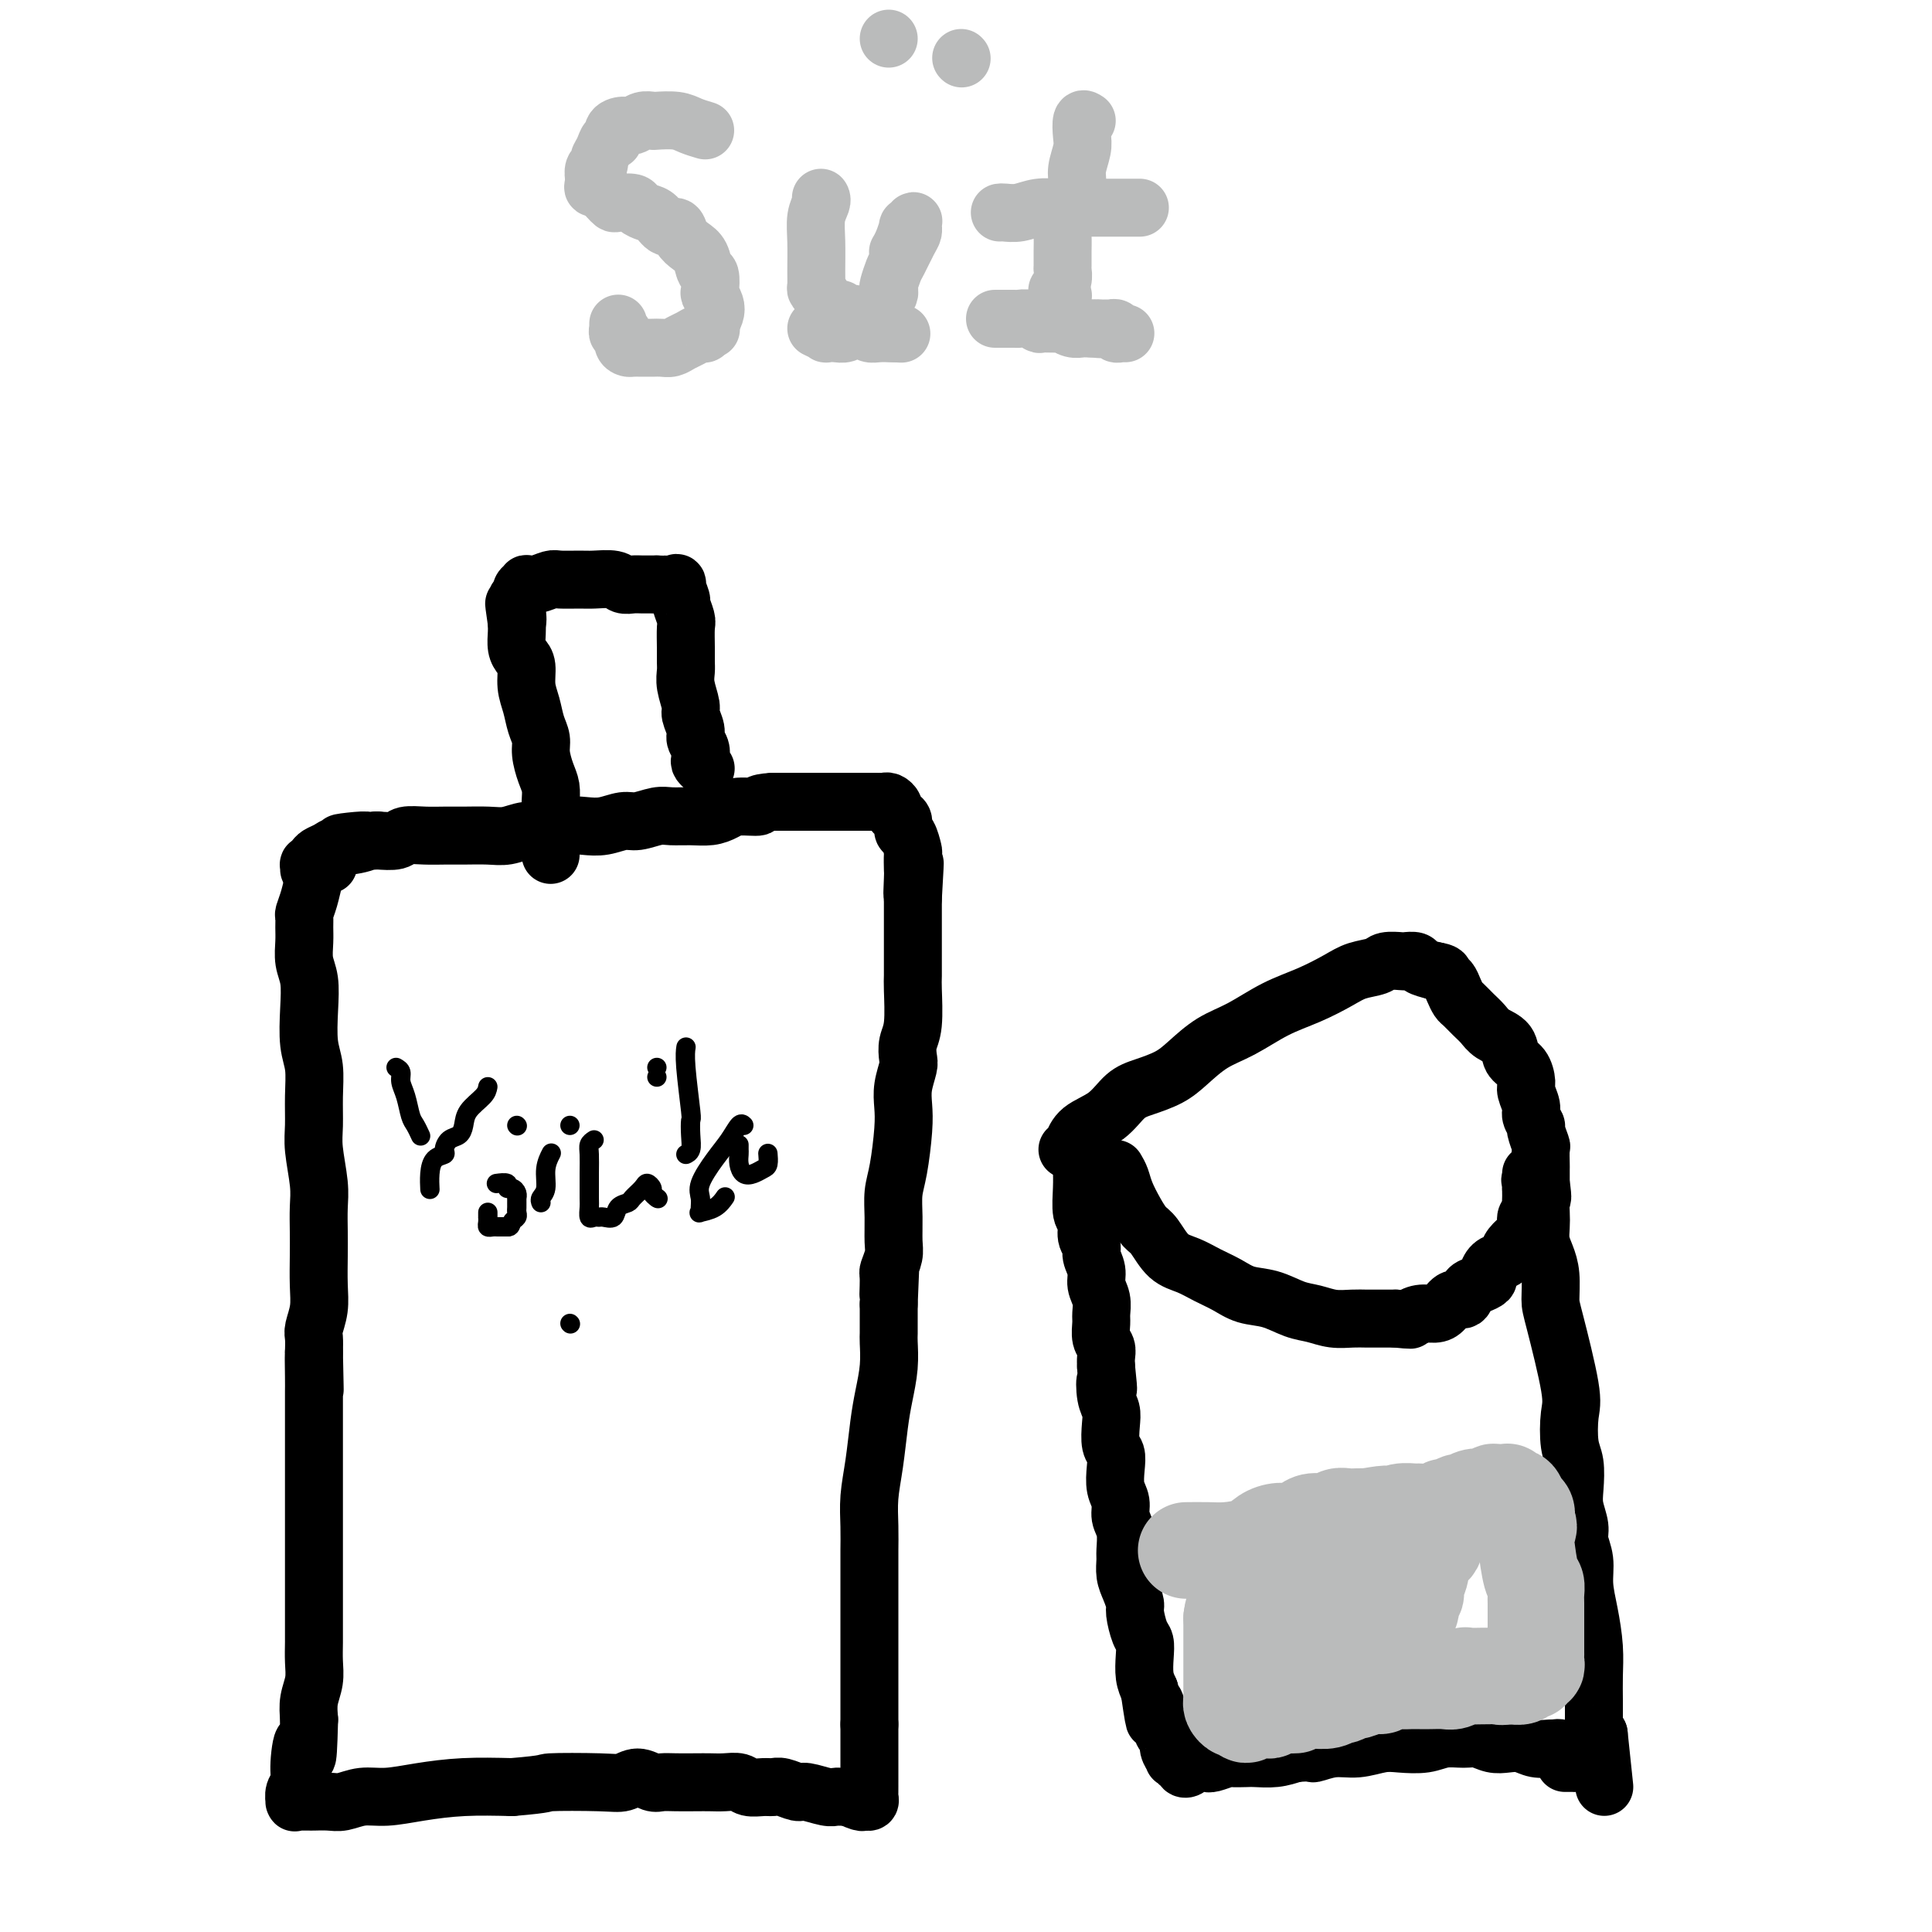 <svg viewBox='0 0 400 400' version='1.1' xmlns='http://www.w3.org/2000/svg' xmlns:xlink='http://www.w3.org/1999/xlink'><g fill='none' stroke='#000000' stroke-width='12' stroke-linecap='round' stroke-linejoin='round'><path d='M231,242c0.357,0.605 0.714,1.210 1,2c0.286,0.790 0.501,1.766 1,3c0.499,1.234 1.280,2.725 2,4c0.720,1.275 1.378,2.334 2,3c0.622,0.666 1.208,0.941 2,2c0.792,1.059 1.789,2.904 3,4c1.211,1.096 2.637,1.444 4,2c1.363,0.556 2.664,1.318 4,2c1.336,0.682 2.706,1.282 4,2c1.294,0.718 2.512,1.555 4,2c1.488,0.445 3.245,0.497 5,1c1.755,0.503 3.509,1.455 5,2c1.491,0.545 2.720,0.682 4,1c1.280,0.318 2.611,0.817 4,1c1.389,0.183 2.836,0.049 4,0c1.164,-0.049 2.044,-0.013 3,0c0.956,0.013 1.987,0.004 3,0c1.013,-0.004 2.006,-0.002 3,0'/><path d='M289,273c3.849,0.372 2.970,0.302 3,0c0.030,-0.302 0.967,-0.836 2,-1c1.033,-0.164 2.160,0.040 3,0c0.840,-0.040 1.393,-0.325 2,-1c0.607,-0.675 1.266,-1.739 2,-2c0.734,-0.261 1.541,0.282 2,0c0.459,-0.282 0.570,-1.389 1,-2c0.430,-0.611 1.180,-0.727 2,-1c0.820,-0.273 1.712,-0.702 2,-1c0.288,-0.298 -0.026,-0.464 0,-1c0.026,-0.536 0.392,-1.442 1,-2c0.608,-0.558 1.459,-0.768 2,-1c0.541,-0.232 0.771,-0.486 1,-1c0.229,-0.514 0.457,-1.290 1,-2c0.543,-0.710 1.399,-1.355 2,-2c0.601,-0.645 0.946,-1.290 1,-2c0.054,-0.710 -0.182,-1.486 0,-2c0.182,-0.514 0.781,-0.768 1,-1c0.219,-0.232 0.059,-0.444 0,-1c-0.059,-0.556 -0.016,-1.457 0,-2c0.016,-0.543 0.005,-0.726 0,-1c-0.005,-0.274 -0.002,-0.637 0,-1'/><path d='M317,246c1.392,-3.408 0.373,-2.429 0,-2c-0.373,0.429 -0.100,0.308 0,0c0.100,-0.308 0.029,-0.802 0,-1c-0.029,-0.198 -0.014,-0.099 0,0'/><path d='M221,238c0.322,-0.145 0.643,-0.290 1,-1c0.357,-0.710 0.749,-1.985 2,-3c1.251,-1.015 3.362,-1.768 5,-3c1.638,-1.232 2.803,-2.942 4,-4c1.197,-1.058 2.425,-1.465 4,-2c1.575,-0.535 3.497,-1.200 5,-2c1.503,-0.800 2.588,-1.736 4,-3c1.412,-1.264 3.151,-2.856 5,-4c1.849,-1.144 3.810,-1.840 6,-3c2.190,-1.160 4.611,-2.783 7,-4c2.389,-1.217 4.746,-2.029 7,-3c2.254,-0.971 4.405,-2.103 6,-3c1.595,-0.897 2.636,-1.561 4,-2c1.364,-0.439 3.052,-0.654 4,-1c0.948,-0.346 1.156,-0.822 2,-1c0.844,-0.178 2.326,-0.059 3,0c0.674,0.059 0.542,0.057 1,0c0.458,-0.057 1.508,-0.169 2,0c0.492,0.169 0.426,0.620 1,1c0.574,0.380 1.787,0.690 3,1'/><path d='M297,201c2.261,0.345 1.915,0.707 2,1c0.085,0.293 0.603,0.515 1,1c0.397,0.485 0.673,1.232 1,2c0.327,0.768 0.705,1.557 1,2c0.295,0.443 0.506,0.540 1,1c0.494,0.460 1.269,1.282 2,2c0.731,0.718 1.418,1.332 2,2c0.582,0.668 1.060,1.390 2,2c0.940,0.610 2.342,1.107 3,2c0.658,0.893 0.573,2.183 1,3c0.427,0.817 1.367,1.163 2,2c0.633,0.837 0.958,2.165 1,3c0.042,0.835 -0.200,1.177 0,2c0.200,0.823 0.842,2.126 1,3c0.158,0.874 -0.168,1.317 0,2c0.168,0.683 0.830,1.605 1,2c0.170,0.395 -0.150,0.261 0,1c0.150,0.739 0.772,2.350 1,3c0.228,0.650 0.061,0.339 0,1c-0.061,0.661 -0.016,2.293 0,3c0.016,0.707 0.005,0.488 0,1c-0.005,0.512 -0.002,1.756 0,3'/><path d='M319,245c0.620,4.249 0.169,2.870 0,3c-0.169,0.130 -0.055,1.768 0,3c0.055,1.232 0.053,2.056 0,3c-0.053,0.944 -0.157,2.007 0,3c0.157,0.993 0.575,1.914 1,3c0.425,1.086 0.856,2.335 1,4c0.144,1.665 -0.001,3.744 0,5c0.001,1.256 0.148,1.689 1,5c0.852,3.311 2.411,9.502 3,13c0.589,3.498 0.209,4.304 0,6c-0.209,1.696 -0.248,4.281 0,6c0.248,1.719 0.783,2.570 1,4c0.217,1.430 0.115,3.438 0,5c-0.115,1.562 -0.242,2.678 0,4c0.242,1.322 0.852,2.851 1,4c0.148,1.149 -0.167,1.919 0,3c0.167,1.081 0.815,2.472 1,4c0.185,1.528 -0.094,3.191 0,5c0.094,1.809 0.561,3.762 1,6c0.439,2.238 0.850,4.760 1,7c0.150,2.240 0.039,4.198 0,6c-0.039,1.802 -0.008,3.450 0,5c0.008,1.550 -0.008,3.003 0,4c0.008,0.997 0.041,1.538 0,2c-0.041,0.462 -0.154,0.846 0,1c0.154,0.154 0.577,0.077 1,0'/><path d='M331,359c2.000,19.000 1.000,9.500 0,0'/><path d='M224,238c0.002,0.166 0.005,0.333 0,1c-0.005,0.667 -0.016,1.835 0,3c0.016,1.165 0.061,2.329 0,4c-0.061,1.671 -0.228,3.850 0,5c0.228,1.150 0.850,1.270 1,2c0.150,0.730 -0.171,2.071 0,3c0.171,0.929 0.834,1.445 1,2c0.166,0.555 -0.166,1.150 0,2c0.166,0.850 0.829,1.956 1,3c0.171,1.044 -0.151,2.027 0,3c0.151,0.973 0.776,1.937 1,3c0.224,1.063 0.046,2.224 0,3c-0.046,0.776 0.040,1.166 0,2c-0.040,0.834 -0.207,2.110 0,3c0.207,0.890 0.786,1.393 1,2c0.214,0.607 0.061,1.316 0,2c-0.061,0.684 -0.031,1.342 0,2'/><path d='M229,283c0.789,7.499 0.263,3.746 0,3c-0.263,-0.746 -0.263,1.515 0,3c0.263,1.485 0.789,2.196 1,3c0.211,0.804 0.108,1.703 0,3c-0.108,1.297 -0.221,2.994 0,4c0.221,1.006 0.776,1.323 1,2c0.224,0.677 0.116,1.716 0,3c-0.116,1.284 -0.241,2.813 0,4c0.241,1.187 0.850,2.032 1,3c0.150,0.968 -0.157,2.058 0,3c0.157,0.942 0.777,1.735 1,3c0.223,1.265 0.050,3.000 0,4c-0.050,1.000 0.024,1.263 0,2c-0.024,0.737 -0.147,1.948 0,3c0.147,1.052 0.565,1.944 1,3c0.435,1.056 0.887,2.277 1,3c0.113,0.723 -0.114,0.949 0,2c0.114,1.051 0.569,2.928 1,4c0.431,1.072 0.837,1.339 1,2c0.163,0.661 0.082,1.716 0,3c-0.082,1.284 -0.166,2.795 0,4c0.166,1.205 0.583,2.102 1,3'/><path d='M238,350c1.570,10.909 0.994,4.680 1,3c0.006,-1.680 0.594,1.189 1,3c0.406,1.811 0.629,2.562 1,3c0.371,0.438 0.888,0.561 1,1c0.112,0.439 -0.181,1.193 0,2c0.181,0.807 0.837,1.665 1,2c0.163,0.335 -0.167,0.146 0,0c0.167,-0.146 0.833,-0.248 1,0c0.167,0.248 -0.163,0.847 0,1c0.163,0.153 0.821,-0.141 1,0c0.179,0.141 -0.120,0.717 0,1c0.120,0.283 0.660,0.273 1,0c0.340,-0.273 0.480,-0.809 1,-1c0.520,-0.191 1.419,-0.037 2,0c0.581,0.037 0.845,-0.043 1,0c0.155,0.043 0.200,0.207 1,0c0.800,-0.207 2.356,-0.787 3,-1c0.644,-0.213 0.377,-0.060 1,0c0.623,0.060 2.136,0.026 3,0c0.864,-0.026 1.079,-0.046 2,0c0.921,0.046 2.549,0.156 4,0c1.451,-0.156 2.726,-0.578 4,-1'/><path d='M268,363c4.130,-0.399 3.453,0.103 4,0c0.547,-0.103 2.316,-0.811 4,-1c1.684,-0.189 3.282,0.142 5,0c1.718,-0.142 3.555,-0.756 5,-1c1.445,-0.244 2.497,-0.119 4,0c1.503,0.119 3.455,0.232 5,0c1.545,-0.232 2.682,-0.808 4,-1c1.318,-0.192 2.817,0.000 4,0c1.183,-0.000 2.048,-0.192 3,0c0.952,0.192 1.989,0.769 3,1c1.011,0.231 1.997,0.115 3,0c1.003,-0.115 2.023,-0.228 3,0c0.977,0.228 1.911,0.797 3,1c1.089,0.203 2.334,0.040 3,0c0.666,-0.040 0.752,0.042 1,0c0.248,-0.042 0.658,-0.208 1,0c0.342,0.208 0.617,0.792 1,1c0.383,0.208 0.873,0.042 1,0c0.127,-0.042 -0.110,0.040 0,0c0.110,-0.040 0.568,-0.203 1,0c0.432,0.203 0.838,0.772 1,1c0.162,0.228 0.081,0.114 0,0'/><path d='M327,364c3.314,0.845 1.098,0.959 0,1c-1.098,0.041 -1.078,0.011 -1,0c0.078,-0.011 0.213,-0.003 0,0c-0.213,0.003 -0.775,0.001 -1,0c-0.225,-0.001 -0.112,-0.000 0,0c0.112,0.000 0.222,0.000 0,0c-0.222,-0.000 -0.778,-0.000 -1,0c-0.222,0.000 -0.111,0.000 0,0'/><path d='M68,179c-0.754,0.294 -1.509,0.589 -2,1c-0.491,0.411 -0.720,0.939 -1,2c-0.280,1.061 -0.611,2.657 -1,4c-0.389,1.343 -0.837,2.435 -1,3c-0.163,0.565 -0.040,0.603 0,1c0.040,0.397 -0.003,1.152 0,2c0.003,0.848 0.052,1.787 0,3c-0.052,1.213 -0.206,2.700 0,4c0.206,1.300 0.773,2.415 1,4c0.227,1.585 0.114,3.642 0,6c-0.114,2.358 -0.228,5.019 0,7c0.228,1.981 0.797,3.281 1,5c0.203,1.719 0.040,3.855 0,6c-0.040,2.145 0.042,4.299 0,6c-0.042,1.701 -0.207,2.949 0,5c0.207,2.051 0.787,4.904 1,7c0.213,2.096 0.058,3.435 0,5c-0.058,1.565 -0.019,3.358 0,5c0.019,1.642 0.019,3.135 0,5c-0.019,1.865 -0.058,4.102 0,6c0.058,1.898 0.211,3.457 0,5c-0.211,1.543 -0.788,3.069 -1,4c-0.212,0.931 -0.061,1.266 0,2c0.061,0.734 0.030,1.867 0,3'/><path d='M65,280c0.309,14.388 0.083,4.859 0,2c-0.083,-2.859 -0.022,0.953 0,3c0.022,2.047 0.006,2.329 0,3c-0.006,0.671 -0.002,1.729 0,3c0.002,1.271 0.000,2.753 0,4c-0.000,1.247 -0.000,2.257 0,3c0.000,0.743 0.000,1.217 0,2c-0.000,0.783 -0.000,1.875 0,3c0.000,1.125 0.000,2.282 0,3c-0.000,0.718 -0.000,0.995 0,2c0.000,1.005 0.000,2.737 0,4c-0.000,1.263 -0.000,2.055 0,3c0.000,0.945 0.000,2.041 0,3c-0.000,0.959 -0.000,1.782 0,3c0.000,1.218 0.000,2.832 0,4c-0.000,1.168 -0.000,1.890 0,3c0.000,1.110 0.001,2.607 0,4c-0.001,1.393 -0.004,2.683 0,4c0.004,1.317 0.015,2.662 0,4c-0.015,1.338 -0.056,2.668 0,4c0.056,1.332 0.207,2.666 0,4c-0.207,1.334 -0.774,2.667 -1,4c-0.226,1.333 -0.113,2.667 0,4'/><path d='M64,356c-0.316,12.706 -0.607,6.470 -1,5c-0.393,-1.470 -0.890,1.827 -1,4c-0.110,2.173 0.167,3.223 0,4c-0.167,0.777 -0.777,1.280 -1,2c-0.223,0.720 -0.060,1.657 0,2c0.060,0.343 0.015,0.092 0,0c-0.015,-0.092 -0.002,-0.025 0,0c0.002,0.025 -0.006,0.007 0,0c0.006,-0.007 0.027,-0.002 0,0c-0.027,0.002 -0.103,0.000 0,0c0.103,-0.000 0.386,0.001 1,0c0.614,-0.001 1.559,-0.004 2,0c0.441,0.004 0.377,0.016 1,0c0.623,-0.016 1.934,-0.060 3,0c1.066,0.060 1.887,0.222 3,0c1.113,-0.222 2.516,-0.830 4,-1c1.484,-0.170 3.047,0.099 5,0c1.953,-0.099 4.295,-0.565 7,-1c2.705,-0.435 5.773,-0.839 9,-1c3.227,-0.161 6.614,-0.081 10,0'/><path d='M106,370c8.238,-0.685 6.333,-0.898 8,-1c1.667,-0.102 6.907,-0.094 10,0c3.093,0.094 4.038,0.274 5,0c0.962,-0.274 1.941,-1.002 3,-1c1.059,0.002 2.198,0.732 3,1c0.802,0.268 1.267,0.072 2,0c0.733,-0.072 1.733,-0.020 3,0c1.267,0.020 2.800,0.009 4,0c1.200,-0.009 2.069,-0.017 3,0c0.931,0.017 1.926,0.057 3,0c1.074,-0.057 2.226,-0.213 3,0c0.774,0.213 1.170,0.793 2,1c0.830,0.207 2.093,0.040 3,0c0.907,-0.040 1.458,0.046 2,0c0.542,-0.046 1.077,-0.222 2,0c0.923,0.222 2.236,0.844 3,1c0.764,0.156 0.978,-0.154 2,0c1.022,0.154 2.851,0.773 4,1c1.149,0.227 1.617,0.061 2,0c0.383,-0.061 0.680,-0.016 1,0c0.320,0.016 0.663,0.005 1,0c0.337,-0.005 0.669,-0.002 1,0'/><path d='M176,372c6.985,0.557 2.446,-0.050 1,0c-1.446,0.050 0.201,0.756 1,1c0.799,0.244 0.750,0.024 1,0c0.250,-0.024 0.799,0.147 1,0c0.201,-0.147 0.054,-0.613 0,-1c-0.054,-0.387 -0.014,-0.695 0,-1c0.014,-0.305 0.004,-0.607 0,-1c-0.004,-0.393 -0.001,-0.879 0,-1c0.001,-0.121 0.000,0.122 0,0c-0.000,-0.122 -0.000,-0.609 0,-1c0.000,-0.391 0.000,-0.685 0,-1c-0.000,-0.315 -0.000,-0.650 0,-1c0.000,-0.350 0.000,-0.715 0,-1c-0.000,-0.285 -0.000,-0.489 0,-1c0.000,-0.511 0.000,-1.330 0,-2c-0.000,-0.670 -0.000,-1.191 0,-2c0.000,-0.809 0.000,-1.904 0,-3'/><path d='M180,357c0.000,-2.287 0.000,-1.504 0,-2c-0.000,-0.496 -0.000,-2.272 0,-3c0.000,-0.728 0.000,-0.407 0,-1c-0.000,-0.593 -0.000,-2.101 0,-3c0.000,-0.899 0.000,-1.189 0,-2c-0.000,-0.811 -0.000,-2.142 0,-3c0.000,-0.858 0.000,-1.244 0,-2c-0.000,-0.756 -0.000,-1.882 0,-3c0.000,-1.118 0.000,-2.228 0,-3c-0.000,-0.772 -0.000,-1.205 0,-2c0.000,-0.795 0.000,-1.950 0,-3c-0.000,-1.050 -0.001,-1.994 0,-3c0.001,-1.006 0.003,-2.075 0,-3c-0.003,-0.925 -0.012,-1.705 0,-3c0.012,-1.295 0.044,-3.103 0,-5c-0.044,-1.897 -0.166,-3.881 0,-6c0.166,-2.119 0.619,-4.371 1,-7c0.381,-2.629 0.691,-5.634 1,-8c0.309,-2.366 0.619,-4.093 1,-6c0.381,-1.907 0.834,-3.994 1,-6c0.166,-2.006 0.044,-3.929 0,-5c-0.044,-1.071 -0.012,-1.288 0,-2c0.012,-0.712 0.003,-1.918 0,-3c-0.003,-1.082 -0.002,-2.041 0,-3'/><path d='M184,270c0.614,-14.039 0.150,-5.636 0,-3c-0.150,2.636 0.012,-0.496 0,-2c-0.012,-1.504 -0.200,-1.382 0,-2c0.200,-0.618 0.788,-1.978 1,-3c0.212,-1.022 0.046,-1.708 0,-3c-0.046,-1.292 0.026,-3.192 0,-5c-0.026,-1.808 -0.152,-3.525 0,-5c0.152,-1.475 0.580,-2.706 1,-5c0.420,-2.294 0.831,-5.649 1,-8c0.169,-2.351 0.097,-3.697 0,-5c-0.097,-1.303 -0.218,-2.564 0,-4c0.218,-1.436 0.776,-3.046 1,-4c0.224,-0.954 0.112,-1.251 0,-2c-0.112,-0.749 -0.226,-1.951 0,-3c0.226,-1.049 0.793,-1.946 1,-4c0.207,-2.054 0.056,-5.264 0,-7c-0.056,-1.736 -0.015,-1.997 0,-3c0.015,-1.003 0.004,-2.750 0,-4c-0.004,-1.250 -0.001,-2.005 0,-3c0.001,-0.995 0.000,-2.229 0,-3c-0.000,-0.771 -0.000,-1.077 0,-2c0.000,-0.923 0.000,-2.461 0,-4'/><path d='M189,186c0.774,-13.346 0.208,-4.712 0,-2c-0.208,2.712 -0.058,-0.500 0,-2c0.058,-1.500 0.026,-1.290 0,-2c-0.026,-0.710 -0.045,-2.341 0,-3c0.045,-0.659 0.153,-0.348 0,-1c-0.153,-0.652 -0.567,-2.269 -1,-3c-0.433,-0.731 -0.886,-0.577 -1,-1c-0.114,-0.423 0.110,-1.424 0,-2c-0.110,-0.576 -0.555,-0.729 -1,-1c-0.445,-0.271 -0.892,-0.661 -1,-1c-0.108,-0.339 0.122,-0.627 0,-1c-0.122,-0.373 -0.598,-0.832 -1,-1c-0.402,-0.168 -0.731,-0.045 -1,0c-0.269,0.045 -0.480,0.012 -1,0c-0.520,-0.012 -1.350,-0.003 -2,0c-0.650,0.003 -1.121,0.001 -2,0c-0.879,-0.001 -2.168,-0.000 -3,0c-0.832,0.000 -1.209,0.000 -2,0c-0.791,-0.000 -1.995,-0.000 -3,0c-1.005,0.000 -1.809,0.000 -3,0c-1.191,-0.000 -2.769,-0.000 -4,0c-1.231,0.000 -2.116,0.000 -3,0'/><path d='M160,166c-4.034,0.238 -2.620,0.834 -3,1c-0.380,0.166 -2.556,-0.099 -4,0c-1.444,0.099 -2.156,0.561 -3,1c-0.844,0.439 -1.818,0.854 -3,1c-1.182,0.146 -2.570,0.024 -4,0c-1.430,-0.024 -2.903,0.050 -4,0c-1.097,-0.050 -1.819,-0.223 -3,0c-1.181,0.223 -2.822,0.843 -4,1c-1.178,0.157 -1.893,-0.150 -3,0c-1.107,0.150 -2.606,0.757 -4,1c-1.394,0.243 -2.683,0.121 -4,0c-1.317,-0.121 -2.661,-0.243 -4,0c-1.339,0.243 -2.672,0.850 -4,1c-1.328,0.150 -2.651,-0.156 -4,0c-1.349,0.156 -2.723,0.774 -4,1c-1.277,0.226 -2.457,0.060 -4,0c-1.543,-0.060 -3.447,-0.012 -5,0c-1.553,0.012 -2.753,-0.011 -4,0c-1.247,0.011 -2.540,0.054 -4,0c-1.460,-0.054 -3.085,-0.207 -4,0c-0.915,0.207 -1.118,0.773 -2,1c-0.882,0.227 -2.441,0.113 -4,0'/><path d='M78,174c-13.286,1.174 -5.500,0.107 -3,0c2.500,-0.107 -0.285,0.744 -2,1c-1.715,0.256 -2.358,-0.085 -3,0c-0.642,0.085 -1.282,0.596 -2,1c-0.718,0.404 -1.513,0.700 -2,1c-0.487,0.300 -0.666,0.602 -1,1c-0.334,0.398 -0.821,0.890 -1,1c-0.179,0.110 -0.048,-0.163 0,0c0.048,0.163 0.014,0.761 0,1c-0.014,0.239 -0.007,0.120 0,0'/><path d='M114,177c0.000,-0.721 0.001,-1.442 0,-2c-0.001,-0.558 -0.003,-0.952 0,-2c0.003,-1.048 0.011,-2.749 0,-4c-0.011,-1.251 -0.041,-2.054 0,-3c0.041,-0.946 0.151,-2.037 0,-3c-0.151,-0.963 -0.565,-1.797 -1,-3c-0.435,-1.203 -0.891,-2.775 -1,-4c-0.109,-1.225 0.129,-2.103 0,-3c-0.129,-0.897 -0.626,-1.812 -1,-3c-0.374,-1.188 -0.626,-2.649 -1,-4c-0.374,-1.351 -0.871,-2.592 -1,-4c-0.129,-1.408 0.109,-2.982 0,-4c-0.109,-1.018 -0.565,-1.479 -1,-2c-0.435,-0.521 -0.848,-1.102 -1,-2c-0.152,-0.898 -0.043,-2.114 0,-3c0.043,-0.886 0.022,-1.443 0,-2'/><path d='M107,129c-1.083,-7.548 -0.291,-2.418 0,-1c0.291,1.418 0.082,-0.877 0,-2c-0.082,-1.123 -0.037,-1.074 0,-1c0.037,0.074 0.067,0.174 0,0c-0.067,-0.174 -0.229,-0.621 0,-1c0.229,-0.379 0.851,-0.689 1,-1c0.149,-0.311 -0.174,-0.623 0,-1c0.174,-0.377 0.846,-0.819 1,-1c0.154,-0.181 -0.208,-0.101 0,0c0.208,0.101 0.988,0.224 2,0c1.012,-0.224 2.257,-0.793 3,-1c0.743,-0.207 0.986,-0.052 2,0c1.014,0.052 2.800,-0.000 4,0c1.200,0.000 1.816,0.053 3,0c1.184,-0.053 2.937,-0.210 4,0c1.063,0.210 1.437,0.788 2,1c0.563,0.212 1.316,0.057 2,0c0.684,-0.057 1.300,-0.015 2,0c0.700,0.015 1.486,0.004 2,0c0.514,-0.004 0.757,-0.002 1,0'/><path d='M136,121c3.730,0.142 2.056,-0.003 2,0c-0.056,0.003 1.505,0.155 2,0c0.495,-0.155 -0.078,-0.615 0,0c0.078,0.615 0.805,2.307 1,3c0.195,0.693 -0.144,0.388 0,1c0.144,0.612 0.771,2.141 1,3c0.229,0.859 0.060,1.047 0,2c-0.060,0.953 -0.012,2.672 0,4c0.012,1.328 -0.012,2.266 0,3c0.012,0.734 0.060,1.264 0,2c-0.060,0.736 -0.227,1.678 0,3c0.227,1.322 0.849,3.025 1,4c0.151,0.975 -0.170,1.221 0,2c0.170,0.779 0.829,2.092 1,3c0.171,0.908 -0.147,1.410 0,2c0.147,0.590 0.758,1.269 1,2c0.242,0.731 0.117,1.516 0,2c-0.117,0.484 -0.224,0.669 0,1c0.224,0.331 0.778,0.809 1,1c0.222,0.191 0.111,0.096 0,0'/></g>
<g fill='none' stroke='#000000' stroke-width='4' stroke-linecap='round' stroke-linejoin='round'><path d='M82,221c0.446,0.258 0.893,0.516 1,1c0.107,0.484 -0.125,1.195 0,2c0.125,0.805 0.608,1.705 1,3c0.392,1.295 0.693,2.986 1,4c0.307,1.014 0.621,1.350 1,2c0.379,0.650 0.823,1.614 1,2c0.177,0.386 0.089,0.193 0,0'/><path d='M101,225c-0.109,0.581 -0.218,1.163 -1,2c-0.782,0.837 -2.238,1.930 -3,3c-0.762,1.070 -0.829,2.118 -1,3c-0.171,0.882 -0.445,1.597 -1,2c-0.555,0.403 -1.392,0.495 -2,1c-0.608,0.505 -0.986,1.425 -1,2c-0.014,0.575 0.336,0.806 0,1c-0.336,0.194 -1.358,0.351 -2,1c-0.642,0.649 -0.904,1.790 -1,3c-0.096,1.210 -0.028,2.489 0,3c0.028,0.511 0.014,0.256 0,0'/><path d='M101,252c-0.000,-0.542 -0.001,-1.084 0,-1c0.001,0.084 0.003,0.793 0,1c-0.003,0.207 -0.012,-0.088 0,0c0.012,0.088 0.044,0.560 0,1c-0.044,0.440 -0.166,0.850 0,1c0.166,0.150 0.619,0.040 1,0c0.381,-0.040 0.690,-0.011 1,0c0.310,0.011 0.622,0.003 1,0c0.378,-0.003 0.822,-0.001 1,0c0.178,0.001 0.089,0.000 0,0'/><path d='M105,254c0.785,0.131 0.746,-0.542 1,-1c0.254,-0.458 0.800,-0.701 1,-1c0.200,-0.299 0.053,-0.654 0,-1c-0.053,-0.346 -0.014,-0.684 0,-1c0.014,-0.316 0.001,-0.611 0,-1c-0.001,-0.389 0.010,-0.874 0,-1c-0.010,-0.126 -0.039,0.106 0,0c0.039,-0.106 0.147,-0.550 0,-1c-0.147,-0.450 -0.548,-0.905 -1,-1c-0.452,-0.095 -0.956,0.170 -1,0c-0.044,-0.170 0.373,-0.777 0,-1c-0.373,-0.223 -1.535,-0.064 -2,0c-0.465,0.064 -0.232,0.032 0,0'/><path d='M107,233c0.000,0.000 0.100,0.100 0.1,0.1'/><path d='M118,233c0.000,0.000 0.000,0.000 0,0c0.000,0.000 0.000,0.000 0,0'/><path d='M118,274c0.000,0.000 0.100,0.100 0.1,0.1'/><path d='M112,249c-0.121,-0.293 -0.242,-0.587 0,-1c0.242,-0.413 0.848,-0.946 1,-2c0.152,-1.054 -0.152,-2.630 0,-4c0.152,-1.370 0.758,-2.534 1,-3c0.242,-0.466 0.121,-0.233 0,0'/><path d='M123,236c-0.423,0.280 -0.845,0.560 -1,1c-0.155,0.440 -0.042,1.040 0,2c0.042,0.960 0.014,2.282 0,4c-0.014,1.718 -0.015,3.834 0,5c0.015,1.166 0.044,1.384 0,2c-0.044,0.616 -0.163,1.631 0,2c0.163,0.369 0.606,0.092 1,0c0.394,-0.092 0.740,0.000 1,0c0.260,-0.000 0.436,-0.093 1,0c0.564,0.093 1.517,0.372 2,0c0.483,-0.372 0.496,-1.397 1,-2c0.504,-0.603 1.498,-0.786 2,-1c0.502,-0.214 0.512,-0.461 1,-1c0.488,-0.539 1.454,-1.371 2,-2c0.546,-0.629 0.672,-1.055 1,-1c0.328,0.055 0.858,0.592 1,1c0.142,0.408 -0.102,0.688 0,1c0.102,0.312 0.551,0.656 1,1'/><path d='M136,248c0.467,0.311 0.133,0.089 0,0c-0.133,-0.089 -0.067,-0.044 0,0'/><path d='M136,223c0.000,0.000 0.000,0.000 0,0c0.000,0.000 0.000,0.000 0,0'/><path d='M136,221c0.000,0.000 0.000,0.000 0,0c0.000,0.000 0.000,0.000 0,0'/><path d='M142,217c0.030,-0.191 0.060,-0.382 0,0c-0.060,0.382 -0.211,1.338 0,4c0.211,2.662 0.785,7.028 1,9c0.215,1.972 0.071,1.548 0,2c-0.071,0.452 -0.071,1.781 0,3c0.071,1.219 0.211,2.328 0,3c-0.211,0.672 -0.775,0.906 -1,1c-0.225,0.094 -0.113,0.047 0,0'/><path d='M154,233c-0.263,-0.254 -0.526,-0.507 -1,0c-0.474,0.507 -1.161,1.775 -2,3c-0.839,1.225 -1.832,2.409 -3,4c-1.168,1.591 -2.512,3.590 -3,5c-0.488,1.410 -0.122,2.233 0,3c0.122,0.767 -0.002,1.480 0,2c0.002,0.520 0.130,0.846 0,1c-0.130,0.154 -0.519,0.134 0,0c0.519,-0.134 1.948,-0.382 3,-1c1.052,-0.618 1.729,-1.605 2,-2c0.271,-0.395 0.135,-0.197 0,0'/><path d='M153,237c-0.005,0.354 -0.010,0.709 0,1c0.010,0.291 0.033,0.520 0,1c-0.033,0.480 -0.124,1.213 0,2c0.124,0.787 0.464,1.629 1,2c0.536,0.371 1.268,0.271 2,0c0.732,-0.271 1.464,-0.712 2,-1c0.536,-0.288 0.875,-0.424 1,-1c0.125,-0.576 0.036,-1.593 0,-2c-0.036,-0.407 -0.018,-0.203 0,0'/></g>
<g fill='none' stroke='#BABBBB' stroke-width='20' stroke-linecap='round' stroke-linejoin='round'><path d='M246,321c-0.367,0.004 -0.734,0.009 0,0c0.734,-0.009 2.570,-0.031 4,0c1.430,0.031 2.456,0.114 4,0c1.544,-0.114 3.607,-0.426 5,-1c1.393,-0.574 2.115,-1.412 3,-2c0.885,-0.588 1.931,-0.927 3,-1c1.069,-0.073 2.159,0.120 3,0c0.841,-0.120 1.433,-0.554 2,-1c0.567,-0.446 1.111,-0.904 2,-1c0.889,-0.096 2.125,0.170 3,0c0.875,-0.170 1.389,-0.778 2,-1c0.611,-0.222 1.318,-0.060 2,0c0.682,0.060 1.338,0.017 2,0c0.662,-0.017 1.331,-0.009 2,0'/><path d='M283,314c6.302,-1.099 3.557,-0.347 3,0c-0.557,0.347 1.076,0.290 2,0c0.924,-0.290 1.141,-0.814 2,-1c0.859,-0.186 2.362,-0.035 3,0c0.638,0.035 0.413,-0.047 1,0c0.587,0.047 1.988,0.224 3,0c1.012,-0.224 1.636,-0.848 2,-1c0.364,-0.152 0.468,0.169 1,0c0.532,-0.169 1.490,-0.829 2,-1c0.510,-0.171 0.571,0.147 1,0c0.429,-0.147 1.227,-0.757 2,-1c0.773,-0.243 1.521,-0.117 2,0c0.479,0.117 0.688,0.226 1,0c0.312,-0.226 0.728,-0.788 1,-1c0.272,-0.212 0.402,-0.073 1,0c0.598,0.073 1.666,0.079 2,0c0.334,-0.079 -0.064,-0.243 0,0c0.064,0.243 0.592,0.894 1,1c0.408,0.106 0.697,-0.332 1,0c0.303,0.332 0.620,1.436 1,2c0.380,0.564 0.823,0.590 1,1c0.177,0.410 0.089,1.205 0,2'/><path d='M316,315c0.940,1.290 0.290,1.515 0,2c-0.290,0.485 -0.221,1.231 0,3c0.221,1.769 0.595,4.562 1,6c0.405,1.438 0.841,1.522 1,2c0.159,0.478 0.043,1.351 0,2c-0.043,0.649 -0.011,1.075 0,2c0.011,0.925 0.003,2.349 0,3c-0.003,0.651 -0.001,0.527 0,1c0.001,0.473 -0.000,1.541 0,2c0.000,0.459 0.001,0.309 0,1c-0.001,0.691 -0.004,2.223 0,3c0.004,0.777 0.016,0.801 0,1c-0.016,0.199 -0.060,0.574 0,1c0.060,0.426 0.224,0.902 0,1c-0.224,0.098 -0.837,-0.184 -1,0c-0.163,0.184 0.125,0.834 0,1c-0.125,0.166 -0.662,-0.151 -1,0c-0.338,0.151 -0.476,0.772 -1,1c-0.524,0.228 -1.436,0.065 -2,0c-0.564,-0.065 -0.782,-0.033 -1,0'/><path d='M312,347c-1.264,0.309 -1.423,0.082 -2,0c-0.577,-0.082 -1.572,-0.018 -2,0c-0.428,0.018 -0.287,-0.009 -1,0c-0.713,0.009 -2.278,0.055 -3,0c-0.722,-0.055 -0.602,-0.211 -1,0c-0.398,0.211 -1.314,0.788 -2,1c-0.686,0.212 -1.141,0.057 -2,0c-0.859,-0.057 -2.122,-0.016 -3,0c-0.878,0.016 -1.373,0.008 -2,0c-0.627,-0.008 -1.388,-0.017 -2,0c-0.612,0.017 -1.075,0.061 -2,0c-0.925,-0.061 -2.313,-0.228 -3,0c-0.687,0.228 -0.674,0.850 -1,1c-0.326,0.150 -0.990,-0.171 -2,0c-1.010,0.171 -2.366,0.834 -3,1c-0.634,0.166 -0.544,-0.166 -1,0c-0.456,0.166 -1.456,0.829 -2,1c-0.544,0.171 -0.630,-0.150 -1,0c-0.370,0.150 -1.023,0.771 -2,1c-0.977,0.229 -2.279,0.065 -3,0c-0.721,-0.065 -0.860,-0.033 -1,0'/><path d='M271,352c-6.930,0.996 -3.754,0.985 -3,1c0.754,0.015 -0.915,0.057 -2,0c-1.085,-0.057 -1.586,-0.213 -2,0c-0.414,0.213 -0.741,0.794 -1,1c-0.259,0.206 -0.451,0.037 -1,0c-0.549,-0.037 -1.456,0.057 -2,0c-0.544,-0.057 -0.724,-0.267 -1,0c-0.276,0.267 -0.648,1.011 -1,1c-0.352,-0.011 -0.683,-0.776 -1,-1c-0.317,-0.224 -0.621,0.095 -1,0c-0.379,-0.095 -0.834,-0.603 -1,-1c-0.166,-0.397 -0.045,-0.682 0,-1c0.045,-0.318 0.012,-0.669 0,-1c-0.012,-0.331 -0.003,-0.641 0,-1c0.003,-0.359 0.001,-0.767 0,-1c-0.001,-0.233 -0.000,-0.292 0,-1c0.000,-0.708 0.000,-2.065 0,-3c-0.000,-0.935 -0.000,-1.446 0,-2c0.000,-0.554 0.000,-1.149 0,-2c-0.000,-0.851 -0.000,-1.957 0,-3c0.000,-1.043 0.000,-2.021 0,-3'/><path d='M255,335c0.321,-2.978 1.123,-1.922 2,-2c0.877,-0.078 1.831,-1.289 2,-2c0.169,-0.711 -0.445,-0.923 0,-1c0.445,-0.077 1.950,-0.020 3,0c1.050,0.020 1.646,0.005 2,0c0.354,-0.005 0.466,0.002 1,0c0.534,-0.002 1.490,-0.013 2,0c0.510,0.013 0.574,0.048 1,0c0.426,-0.048 1.215,-0.181 2,0c0.785,0.181 1.565,0.674 2,1c0.435,0.326 0.525,0.483 1,1c0.475,0.517 1.335,1.392 2,2c0.665,0.608 1.137,0.948 2,1c0.863,0.052 2.119,-0.182 3,0c0.881,0.182 1.388,0.782 2,1c0.612,0.218 1.331,0.054 2,0c0.669,-0.054 1.289,0.000 2,0c0.711,-0.000 1.514,-0.055 2,0c0.486,0.055 0.656,0.221 1,0c0.344,-0.221 0.862,-0.829 1,-1c0.138,-0.171 -0.103,0.094 0,0c0.103,-0.094 0.552,-0.547 1,-1'/><path d='M291,334c1.325,-0.510 1.139,-0.784 1,-1c-0.139,-0.216 -0.230,-0.373 0,-1c0.230,-0.627 0.781,-1.722 1,-2c0.219,-0.278 0.105,0.263 0,0c-0.105,-0.263 -0.201,-1.331 0,-2c0.201,-0.669 0.700,-0.940 1,-2c0.300,-1.060 0.402,-2.907 1,-4c0.598,-1.093 1.693,-1.430 2,-2c0.307,-0.570 -0.173,-1.372 0,-2c0.173,-0.628 0.998,-1.080 1,-1c0.002,0.080 -0.818,0.694 -1,1c-0.182,0.306 0.276,0.305 0,1c-0.276,0.695 -1.284,2.088 -2,3c-0.716,0.912 -1.140,1.343 -2,2c-0.860,0.657 -2.154,1.538 -3,2c-0.846,0.462 -1.242,0.504 -2,1c-0.758,0.496 -1.879,1.446 -3,2c-1.121,0.554 -2.242,0.712 -3,1c-0.758,0.288 -1.152,0.706 -2,1c-0.848,0.294 -2.152,0.464 -3,1c-0.848,0.536 -1.242,1.439 -2,2c-0.758,0.561 -1.879,0.781 -3,1'/><path d='M272,335c-3.370,1.928 -1.295,1.249 -1,1c0.295,-0.249 -1.190,-0.067 -2,0c-0.810,0.067 -0.946,0.019 -1,0c-0.054,-0.019 -0.027,-0.010 0,0'/></g>
<g fill='none' stroke='#BABBBB' stroke-width='12' stroke-linecap='round' stroke-linejoin='round'><path d='M146,27c-1.045,-0.310 -2.090,-0.620 -3,-1c-0.910,-0.380 -1.686,-0.830 -3,-1c-1.314,-0.170 -3.167,-0.060 -4,0c-0.833,0.060 -0.648,0.070 -1,0c-0.352,-0.070 -1.242,-0.221 -2,0c-0.758,0.221 -1.383,0.814 -2,1c-0.617,0.186 -1.226,-0.035 -2,0c-0.774,0.035 -1.714,0.328 -2,1c-0.286,0.672 0.082,1.724 0,2c-0.082,0.276 -0.614,-0.225 -1,0c-0.386,0.225 -0.625,1.177 -1,2c-0.375,0.823 -0.885,1.516 -1,2c-0.115,0.484 0.165,0.759 0,1c-0.165,0.241 -0.775,0.450 -1,1c-0.225,0.550 -0.064,1.443 0,2c0.064,0.557 0.032,0.779 0,1'/><path d='M123,38c-0.689,1.809 0.590,0.331 1,0c0.410,-0.331 -0.047,0.486 0,1c0.047,0.514 0.598,0.725 1,1c0.402,0.275 0.656,0.612 1,1c0.344,0.388 0.778,0.825 1,1c0.222,0.175 0.234,0.087 1,0c0.766,-0.087 2.288,-0.173 3,0c0.712,0.173 0.614,0.605 1,1c0.386,0.395 1.254,0.753 2,1c0.746,0.247 1.368,0.384 2,1c0.632,0.616 1.272,1.711 2,2c0.728,0.289 1.543,-0.227 2,0c0.457,0.227 0.557,1.196 1,2c0.443,0.804 1.229,1.441 2,2c0.771,0.559 1.526,1.038 2,2c0.474,0.962 0.666,2.407 1,3c0.334,0.593 0.808,0.333 1,1c0.192,0.667 0.101,2.262 0,3c-0.101,0.738 -0.213,0.621 0,1c0.213,0.379 0.750,1.256 1,2c0.250,0.744 0.214,1.355 0,2c-0.214,0.645 -0.607,1.322 -1,2'/><path d='M147,67c0.361,2.328 0.262,1.148 0,1c-0.262,-0.148 -0.689,0.735 -1,1c-0.311,0.265 -0.506,-0.087 -1,0c-0.494,0.087 -1.287,0.612 -2,1c-0.713,0.388 -1.345,0.640 -2,1c-0.655,0.360 -1.331,0.828 -2,1c-0.669,0.172 -1.331,0.046 -2,0c-0.669,-0.046 -1.346,-0.014 -2,0c-0.654,0.014 -1.284,0.010 -2,0c-0.716,-0.010 -1.516,-0.026 -2,0c-0.484,0.026 -0.651,0.094 -1,0c-0.349,-0.094 -0.878,-0.350 -1,-1c-0.122,-0.650 0.163,-1.695 0,-2c-0.163,-0.305 -0.776,0.128 -1,0c-0.224,-0.128 -0.060,-0.818 0,-1c0.060,-0.182 0.016,0.143 0,0c-0.016,-0.143 -0.005,-0.755 0,-1c0.005,-0.245 0.002,-0.122 0,0'/><path d='M169,68c0.893,0.421 1.786,0.841 2,1c0.214,0.159 -0.251,0.056 0,0c0.251,-0.056 1.218,-0.064 2,0c0.782,0.064 1.378,0.199 2,0c0.622,-0.199 1.271,-0.733 2,-1c0.729,-0.267 1.540,-0.268 2,0c0.460,0.268 0.571,0.804 1,1c0.429,0.196 1.177,0.053 2,0c0.823,-0.053 1.722,-0.014 2,0c0.278,0.014 -0.063,0.004 0,0c0.063,-0.004 0.532,-0.002 1,0'/><path d='M185,69c2.702,0.155 1.458,0.042 1,0c-0.458,-0.042 -0.131,-0.012 0,0c0.131,0.012 0.065,0.006 0,0'/><path d='M206,66c0.365,-0.001 0.730,-0.001 1,0c0.270,0.001 0.444,0.004 1,0c0.556,-0.004 1.495,-0.015 2,0c0.505,0.015 0.577,0.057 1,0c0.423,-0.057 1.198,-0.212 2,0c0.802,0.212 1.632,0.793 2,1c0.368,0.207 0.273,0.041 1,0c0.727,-0.041 2.275,0.041 3,0c0.725,-0.041 0.628,-0.207 1,0c0.372,0.207 1.213,0.788 2,1c0.787,0.212 1.520,0.057 2,0c0.480,-0.057 0.709,-0.016 1,0c0.291,0.016 0.646,0.008 1,0'/><path d='M226,68c3.257,0.309 1.399,0.083 1,0c-0.399,-0.083 0.663,-0.022 1,0c0.337,0.022 -0.049,0.005 0,0c0.049,-0.005 0.534,0.002 1,0c0.466,-0.002 0.913,-0.015 1,0c0.087,0.015 -0.187,0.057 0,0c0.187,-0.057 0.834,-0.211 1,0c0.166,0.211 -0.148,0.789 0,1c0.148,0.211 0.758,0.057 1,0c0.242,-0.057 0.116,-0.015 0,0c-0.116,0.015 -0.224,0.004 0,0c0.224,-0.004 0.778,-0.001 1,0c0.222,0.001 0.111,0.001 0,0'/><path d='M225,25c-0.414,-0.276 -0.828,-0.552 -1,0c-0.172,0.552 -0.102,1.934 0,3c0.102,1.066 0.235,1.818 0,3c-0.235,1.182 -0.837,2.795 -1,4c-0.163,1.205 0.114,2.003 0,3c-0.114,0.997 -0.619,2.195 -1,3c-0.381,0.805 -0.638,1.217 -1,2c-0.362,0.783 -0.829,1.935 -1,3c-0.171,1.065 -0.045,2.042 0,3c0.045,0.958 0.008,1.896 0,3c-0.008,1.104 0.012,2.372 0,3c-0.012,0.628 -0.056,0.616 0,1c0.056,0.384 0.211,1.165 0,2c-0.211,0.835 -0.788,1.725 -1,2c-0.212,0.275 -0.061,-0.064 0,0c0.061,0.064 0.030,0.532 0,1'/><path d='M219,61c-0.988,5.571 -0.458,1.500 0,0c0.458,-1.500 0.845,-0.429 1,0c0.155,0.429 0.077,0.214 0,0'/><path d='M207,44c0.175,-0.030 0.350,-0.061 1,0c0.650,0.061 1.776,0.212 3,0c1.224,-0.212 2.545,-0.789 4,-1c1.455,-0.211 3.045,-0.057 4,0c0.955,0.057 1.274,0.015 2,0c0.726,-0.015 1.857,-0.004 3,0c1.143,0.004 2.296,0.001 3,0c0.704,-0.001 0.959,-0.000 2,0c1.041,0.000 2.867,0.000 4,0c1.133,-0.000 1.574,-0.000 2,0c0.426,0.000 0.836,0.000 1,0c0.164,-0.000 0.082,-0.000 0,0'/><path d='M170,41c-0.030,-0.051 -0.061,-0.103 0,0c0.061,0.103 0.213,0.360 0,1c-0.213,0.640 -0.790,1.663 -1,3c-0.210,1.337 -0.053,2.987 0,5c0.053,2.013 0.003,4.388 0,6c-0.003,1.612 0.039,2.460 0,3c-0.039,0.540 -0.161,0.770 0,1c0.161,0.230 0.606,0.458 1,1c0.394,0.542 0.738,1.398 1,2c0.262,0.602 0.441,0.950 1,1c0.559,0.050 1.499,-0.197 2,0c0.501,0.197 0.564,0.838 1,1c0.436,0.162 1.244,-0.156 2,0c0.756,0.156 1.460,0.784 2,1c0.540,0.216 0.915,0.020 1,0c0.085,-0.020 -0.118,0.137 0,0c0.118,-0.137 0.559,-0.569 1,-1'/><path d='M181,65c1.709,0.361 0.980,0.265 1,0c0.020,-0.265 0.789,-0.699 1,-1c0.211,-0.301 -0.136,-0.469 0,-1c0.136,-0.531 0.757,-1.424 1,-2c0.243,-0.576 0.110,-0.833 0,-1c-0.110,-0.167 -0.198,-0.244 0,-1c0.198,-0.756 0.680,-2.193 1,-3c0.320,-0.807 0.478,-0.986 1,-2c0.522,-1.014 1.407,-2.864 2,-4c0.593,-1.136 0.892,-1.560 1,-2c0.108,-0.440 0.025,-0.898 0,-1c-0.025,-0.102 0.008,0.152 0,0c-0.008,-0.152 -0.058,-0.711 0,-1c0.058,-0.289 0.222,-0.308 0,0c-0.222,0.308 -0.830,0.945 -1,1c-0.170,0.055 0.099,-0.470 0,0c-0.099,0.470 -0.565,1.934 -1,3c-0.435,1.066 -0.839,1.733 -1,2c-0.161,0.267 -0.081,0.133 0,0'/><path d='M184,8c0.000,0.000 0.000,0.000 0,0c0.000,0.000 0.000,0.000 0,0'/><path d='M199,12c0.000,0.000 0.100,0.100 0.1,0.1'/></g>
</svg>
